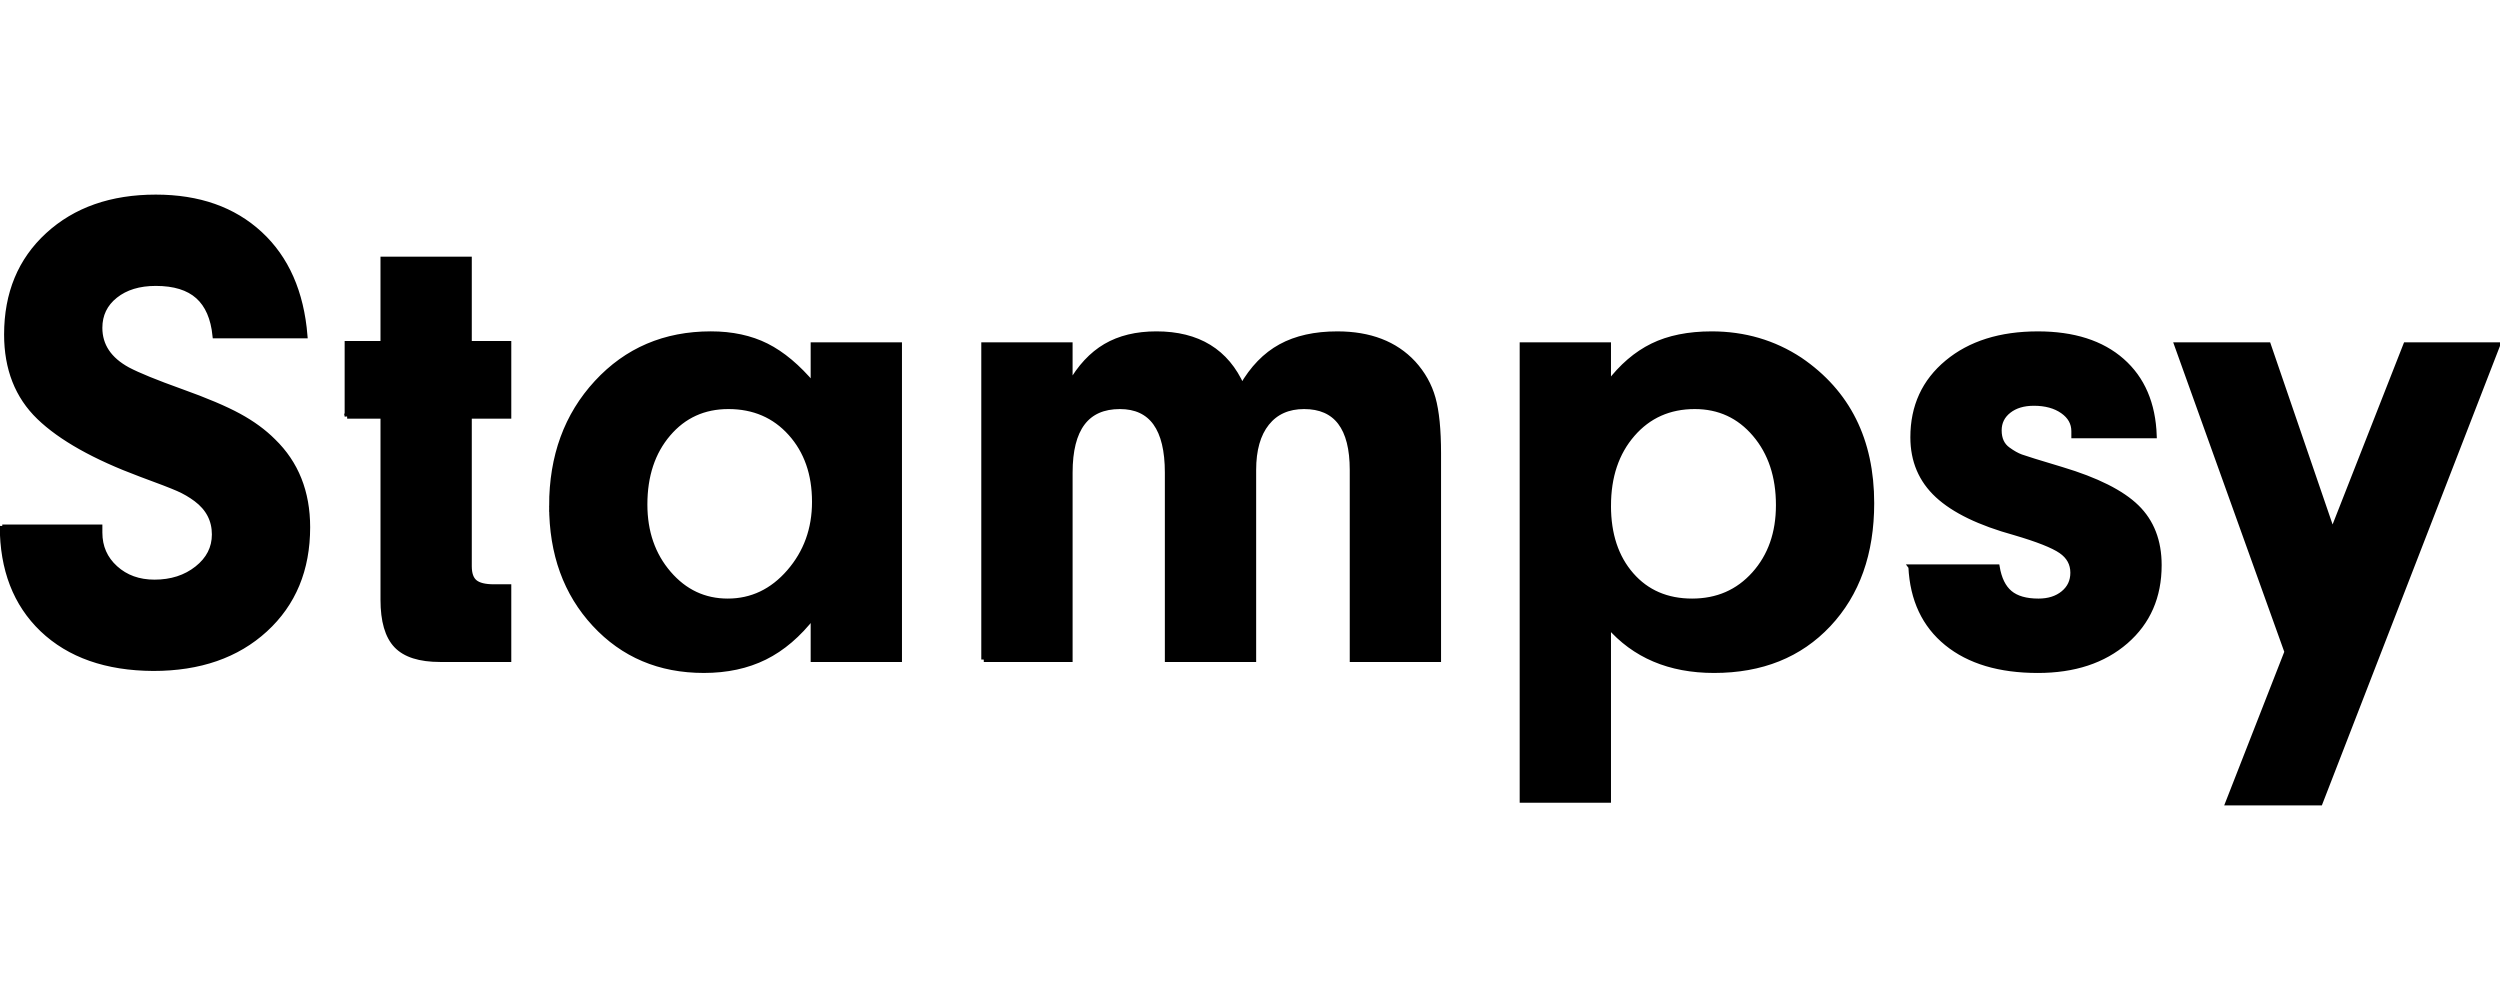 <svg width="500" height="200" xmlns="http://www.w3.org/2000/svg"><path fill="none" d="M-1-1h502v202H-1z"/><path d="M.454 105.41h19.52v1.113c0 2.85 1.035 5.213 3.11 7.09 2.074 1.878 4.676 2.816 7.808 2.816 3.373 0 6.213-.914 8.52-2.744 2.31-1.83 3.463-4.093 3.463-6.794 0-2.874-1.22-5.227-3.66-7.055-1.11-.828-2.31-1.524-3.598-2.09s-3.772-1.527-7.456-2.877c-9.237-3.44-16.02-7.25-20.35-11.432-4.33-4.183-6.492-9.693-6.492-16.533 0-8.232 2.752-14.87 8.255-19.915 5.504-5.046 12.7-7.568 21.584-7.568 8.6 0 15.545 2.446 20.84 7.337 5.295 4.89 8.294 11.694 9.002 20.413H43.007c-.355-3.538-1.498-6.17-3.43-7.897-1.93-1.728-4.738-2.592-8.42-2.592-3.33 0-6.027.822-8.09 2.467-2.065 1.646-3.095 3.785-3.095 6.42 0 3.543 1.864 6.333 5.592 8.364 2.042 1.08 5.593 2.53 10.652 4.345 4.99 1.784 8.844 3.42 11.56 4.9 2.717 1.48 5.01 3.156 6.877 5.03 4.585 4.443 6.877 10.19 6.877 17.246 0 8.462-2.828 15.283-8.485 20.464-5.658 5.182-13.118 7.772-22.38 7.772-9.393-.046-16.798-2.645-22.215-7.803C3.12 120.775.454 113.88.454 105.19v.218zM69.43 83.238v-14.54h7.168v-16.86h17.26v16.86h7.9v14.538h-7.9v30.023c0 1.5.375 2.557 1.128 3.173.752.618 2.014.926 3.784.926h2.987v14.537h-13.74c-4.072 0-6.994-.93-8.762-2.788-1.77-1.86-2.656-4.913-2.656-9.162v-36.71h-7.17zm40.894 17.922c0-9.913 3.003-18.122 9.01-24.628 6.008-6.505 13.617-9.76 22.83-9.76 4.24 0 7.95.798 11.13 2.39 3.18 1.595 6.293 4.206 9.34 7.835v-8.032h17.26V131.9h-17.26v-8.697c-2.915 3.762-6.14 6.516-9.672 8.265-3.534 1.748-7.598 2.622-12.19 2.622-8.86 0-16.148-3.087-21.868-9.26-5.72-6.177-8.58-14.065-8.58-23.67zm18.653-.264c0 5.49 1.59 10.08 4.77 13.775 3.18 3.697 7.112 5.544 11.795 5.544 4.813 0 8.91-1.947 12.29-5.842 3.38-3.894 5.07-8.564 5.07-14.008 0-5.577-1.602-10.145-4.804-13.708-3.203-3.562-7.343-5.345-12.424-5.345-4.902 0-8.91 1.827-12.025 5.478-3.116 3.653-4.673 8.354-4.673 14.108zm67.781 31.004V68.964h17.26v7.9c1.947-3.452 4.315-5.997 7.104-7.634 2.788-1.636 6.174-2.456 10.157-2.456 8.32 0 14.03 3.497 17.127 10.49 2.08-3.63 4.658-6.284 7.735-7.966 3.075-1.682 6.848-2.522 11.32-2.522 6.505 0 11.573 1.948 15.203 5.842 1.9 2.08 3.218 4.425 3.948 7.037s1.097 6.284 1.097 11.02V131.9h-17.26V93.992c0-8.453-3.21-12.68-9.627-12.68-3.187 0-5.665 1.107-7.436 3.32-1.77 2.213-2.655 5.333-2.655 9.36V131.9h-17.26V94.523c0-8.808-3.165-13.21-9.492-13.21-6.64 0-9.958 4.402-9.958 13.21V131.9h-17.264zm107.678 28.146v-91.08h17.26v7.766c2.61-3.452 5.543-5.975 8.796-7.567 3.254-1.594 7.203-2.39 11.85-2.39 6.533 0 12.42 1.726 17.665 5.178 9.557 6.504 14.333 16.064 14.333 28.678 0 10.048-2.878 18.135-8.633 24.265-5.757 6.13-13.39 9.195-22.9 9.195-8.897 0-15.934-2.987-21.11-8.962v34.92h-17.26v-.002zm17.26-58.885c0 5.71 1.528 10.314 4.58 13.81 3.055 3.496 7.105 5.244 12.15 5.244 5.046 0 9.183-1.803 12.415-5.41 3.23-3.606 4.847-8.198 4.847-13.775 0-5.753-1.572-10.48-4.714-14.174-3.142-3.696-7.15-5.543-12.016-5.543-5.09 0-9.24 1.847-12.447 5.543-3.21 3.695-4.813 8.463-4.813 14.305zm60.478 12.216h17.26c.396 2.375 1.244 4.11 2.544 5.2 1.3 1.092 3.206 1.64 5.718 1.64 2.026 0 3.68-.526 4.957-1.576 1.278-1.048 1.917-2.413 1.917-4.094 0-1.805-.794-3.255-2.38-4.346-1.586-1.092-4.67-2.31-9.25-3.655-7-1.93-12.142-4.42-15.432-7.465-3.292-3.046-4.937-6.92-4.937-11.625 0-6.182 2.293-11.174 6.88-14.976 4.585-3.802 10.622-5.704 18.113-5.704 7.147 0 12.76 1.792 16.838 5.377 4.08 3.585 6.227 8.586 6.446 15.003H414.77v-.912c0-1.636-.752-2.976-2.25-4.023-1.497-1.045-3.414-1.568-5.748-1.568-2.072 0-3.747.504-5.024 1.512-1.278 1.008-1.916 2.31-1.916 3.906 0 1.722.596 3.003 1.784 3.843.926.672 1.784 1.156 2.578 1.448.792.296 3.502 1.135 8.13 2.522 7.01 2.1 12.012 4.61 15.01 7.53 2.996 2.918 4.496 6.793 4.496 11.622 0 6.312-2.226 11.398-6.674 15.262-4.45 3.862-10.314 5.796-17.593 5.796-7.67 0-13.74-1.815-18.208-5.444-4.47-3.632-6.863-8.722-7.18-15.27zm53.176-44.412h18.323l12.813 37.375 14.67-37.375h18.39l-35.517 91.613h-18.456l11.816-30.206-22.04-61.407z" stroke="null"/></svg>